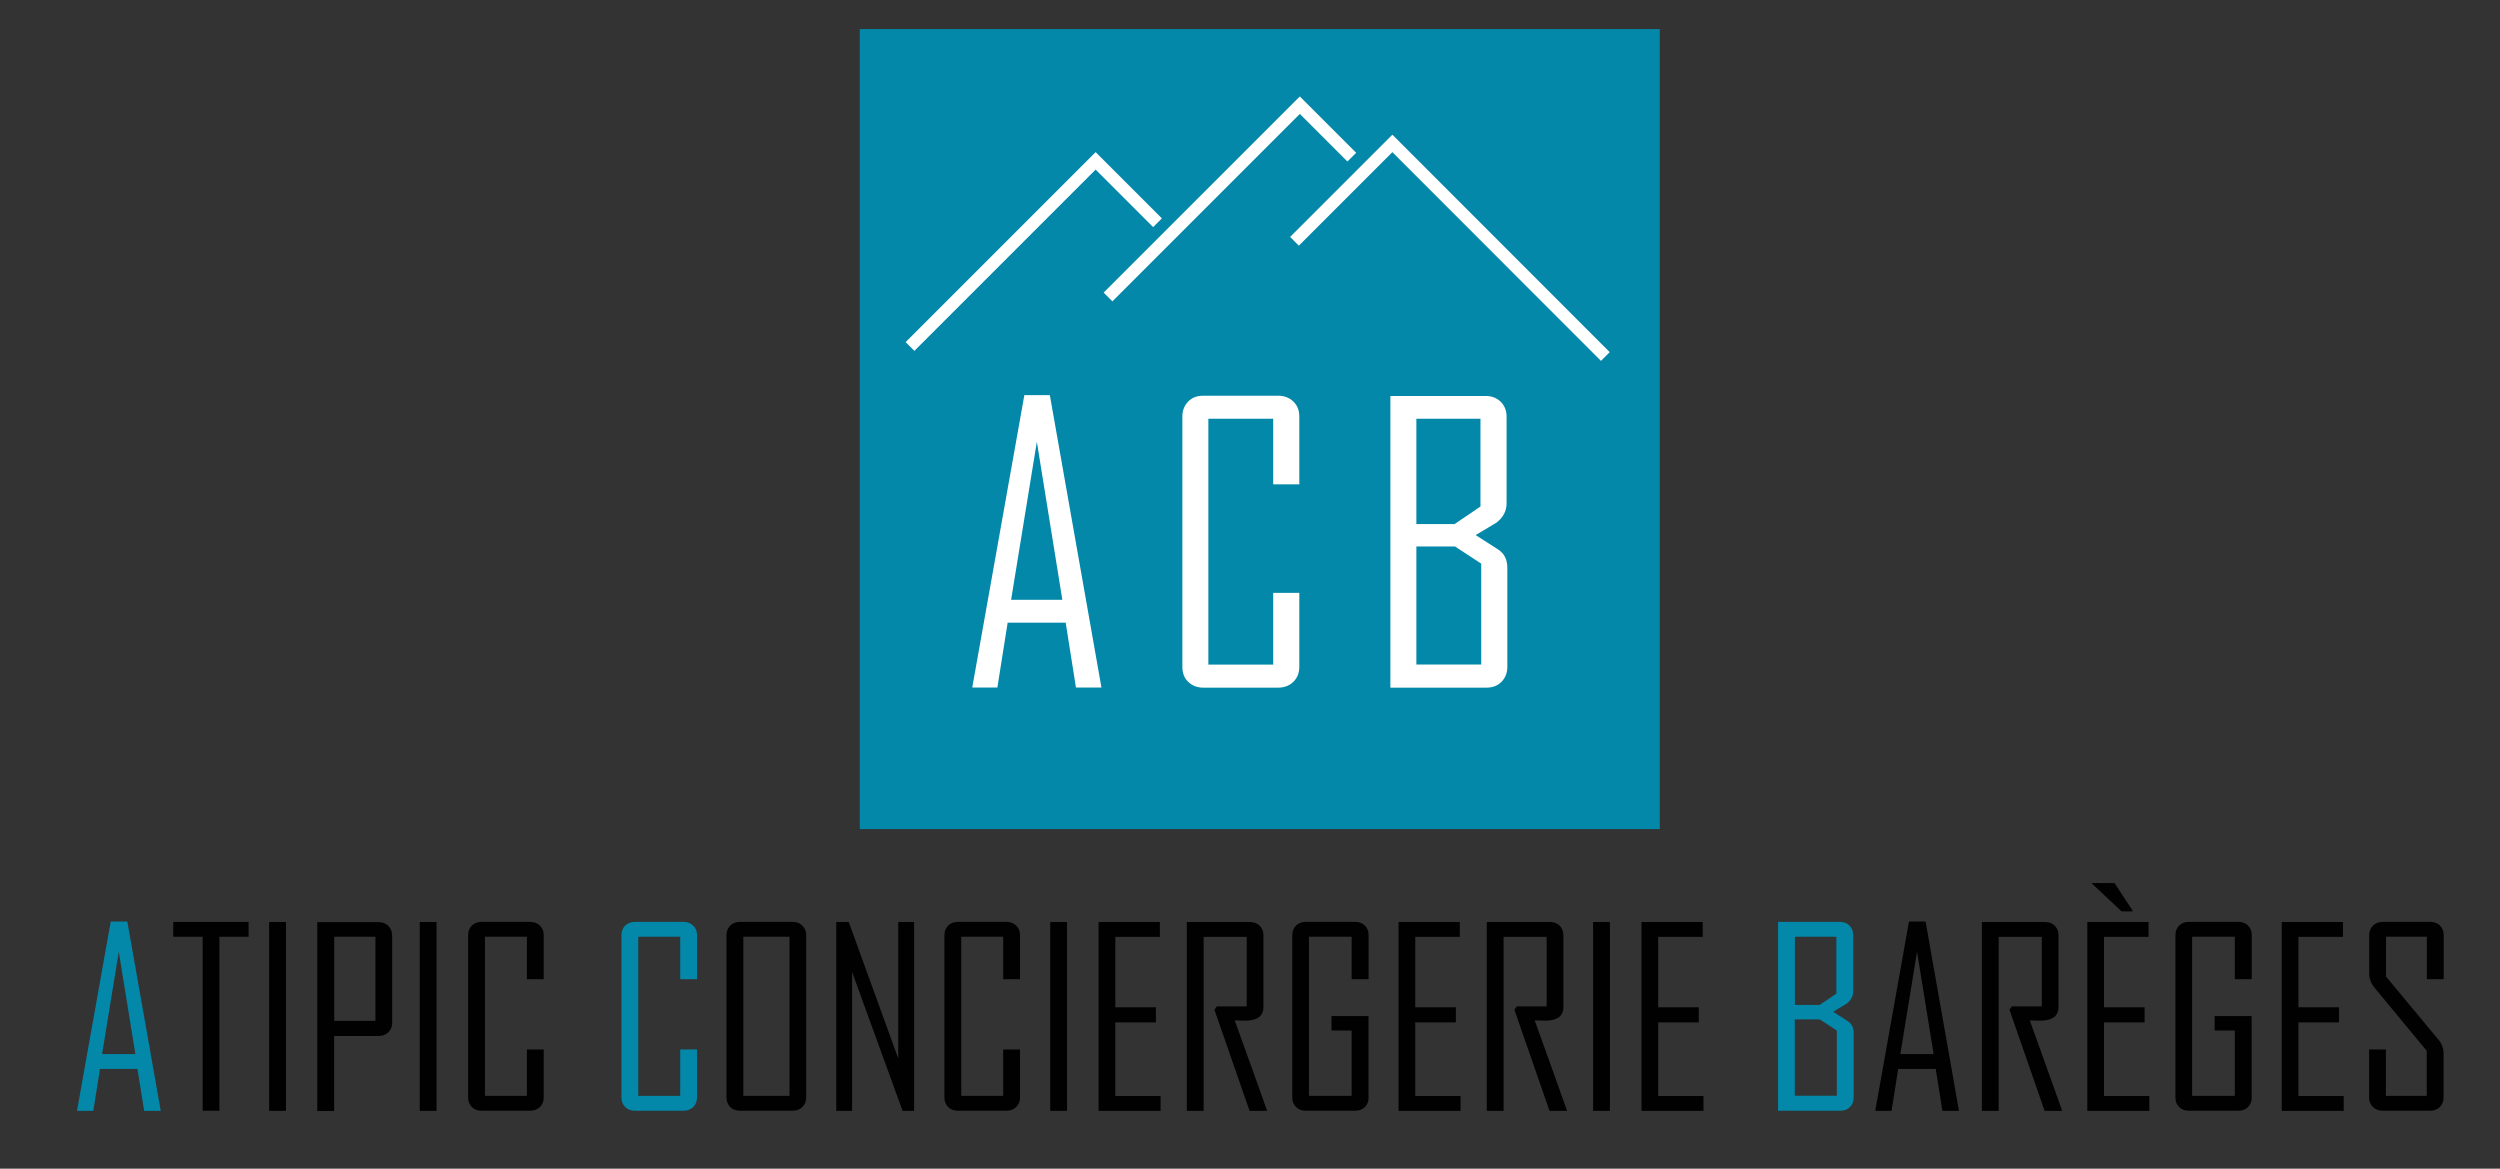 <?xml version="1.0" encoding="UTF-8"?><svg id="uuid-f64b7881-1cf1-4fc1-8770-9f71855a66d1" xmlns="http://www.w3.org/2000/svg" width="202.03" height="94.44" viewBox="0 0 202.03 94.44"><rect x="0" y="0" width="202.03" height="94.44" fill="#333333" stroke="none"/><rect x="69.48" y="2.35" width="64.65" height="64.65" style="fill:#0388a9; stroke-width:0px;"/><path d="M13,89.77h-1.35l-.54-3.39h-3.03l-.54,3.39h-1.31v-.04l2.72-15.26h1.34l2.7,15.3h.01ZM10.94,85.18l-1.34-8.27-1.35,8.27s2.69,0,2.69,0Z" style="fill:#0388a9; stroke-width:0px;"/><path d="M20.09,75.7h-2.36v14.06h-1.35v-14.06h-2.38v-1.2h6.09v1.2Z" style="fill:#010101; stroke-width:0px;"/><path d="M23.11,89.77h-1.36v-15.26h1.36v15.26Z" style="fill:#010101; stroke-width:0px;"/><path d="M31.7,82.62c0,.32-.1.58-.31.79-.21.2-.47.31-.79.31h-3.6v6.06h-1.36v-15.26h4.95c.32,0,.58.1.79.3.2.2.31.46.31.78v7.03h.01ZM30.34,82.5v-6.8h-3.33v6.8h3.33Z" style="fill:#010101; stroke-width:0px;"/><path d="M35.28,89.77h-1.36v-15.26h1.36v15.26Z" style="fill:#010101; stroke-width:0px;"/><path d="M43.94,88.68c0,.32-.1.58-.31.78s-.47.3-.79.3h-3.93c-.32,0-.58-.1-.78-.3s-.3-.46-.3-.78v-13.1c0-.32.1-.58.3-.78s.46-.3.78-.3h3.93c.32,0,.58.1.79.3.21.2.31.46.31.78v3.55h-1.36v-3.43h-3.39v12.86h3.39v-3.75h1.36s0,3.87,0,3.87Z" style="fill:#010101; stroke-width:0px;"/><path d="M56.33,88.68c0,.32-.1.58-.31.78s-.47.3-.79.3h-3.93c-.32,0-.58-.1-.78-.3s-.3-.46-.3-.78v-13.1c0-.32.1-.58.3-.78s.46-.3.78-.3h3.93c.32,0,.58.1.79.3.21.2.31.46.31.78v3.55h-1.36v-3.43h-3.39v12.86h3.39v-3.75h1.36s0,3.87,0,3.87Z" style="fill:#0388a9; stroke-width:0px;"/><path d="M65.15,88.68c0,.32-.1.58-.31.78-.2.2-.47.3-.78.3h-4.27c-.32,0-.58-.1-.78-.3s-.3-.46-.3-.78v-13.1c0-.32.1-.58.3-.78s.46-.3.78-.3h4.27c.32,0,.58.1.78.3.21.2.31.46.31.78v13.1ZM63.8,88.56v-12.86h-3.73v12.86h3.73Z" style="fill:#010101; stroke-width:0px;"/><path d="M73.88,89.77h-.94l-4.08-11.22v11.22h-1.28v-15.26h1.01l4,11.03v-11.03h1.28v15.26h.01Z" style="fill:#010101; stroke-width:0px;"/><path d="M82.43,88.68c0,.32-.1.58-.31.78s-.47.3-.79.3h-3.93c-.32,0-.58-.1-.78-.3s-.3-.46-.3-.78v-13.1c0-.32.1-.58.3-.78.2-.2.46-.3.78-.3h3.93c.32,0,.58.1.79.3.21.2.31.46.31.78v3.55h-1.36v-3.43h-3.39v12.86h3.39v-3.75h1.36s0,3.87,0,3.87Z" style="fill:#010101; stroke-width:0px;"/><path d="M86.23,89.77h-1.36v-15.26h1.36v15.26Z" style="fill:#010101; stroke-width:0px;"/><path d="M93.79,89.77h-5.01v-15.26h4.95v1.2h-3.6v5.69h3.28v1.22h-3.28v5.95h3.66v1.2Z" style="fill:#010101; stroke-width:0px;"/><path d="M102.4,89.77h-1.42l-2.84-8.17.19-.27h2.42v-5.62h-3.48v14.06h-1.36v-15.26h5.11c.32,0,.58.1.78.3.2.2.3.46.3.78v5.79c0,.73-.49,1.1-1.48,1.1-.1,0-.24,0-.43-.01-.19,0-.33-.01-.41-.01.88,2.43,1.75,4.87,2.62,7.31Z" style="fill:#010101; stroke-width:0px;"/><path d="M110.6,88.68c0,.32-.1.58-.3.78s-.46.3-.78.3h-4.01c-.32,0-.58-.1-.78-.3s-.3-.46-.3-.78v-13.1c0-.32.1-.58.3-.78.2-.2.46-.3.78-.3h4.01c.32,0,.58.1.78.3.2.2.3.46.3.78v3.55h-1.37v-3.43h-3.45v12.86h3.45v-5.28h-1.63v-1.17h2.99v6.56h.01Z" style="fill:#010101; stroke-width:0px;"/><path d="M118.03,89.77h-5.01v-15.26h4.95v1.2h-3.6v5.69h3.28v1.22h-3.28v5.95h3.66v1.2Z" style="fill:#010101; stroke-width:0px;"/><path d="M126.64,89.77h-1.42l-2.84-8.17.19-.27h2.42v-5.62h-3.48v14.06h-1.36v-15.26h5.11c.32,0,.58.1.78.3.2.2.3.46.3.78v5.79c0,.73-.49,1.1-1.48,1.1-.1,0-.24,0-.43-.01-.19,0-.33-.01-.41-.01.88,2.43,1.75,4.87,2.62,7.31Z" style="fill:#010101; stroke-width:0px;"/><path d="M130.1,89.77h-1.36v-15.26h1.36v15.26Z" style="fill:#010101; stroke-width:0px;"/><path d="M137.66,89.77h-5.01v-15.26h4.95v1.2h-3.6v5.69h3.28v1.22h-3.28v5.95h3.66v1.2Z" style="fill:#010101; stroke-width:0px;"/><path d="M149.8,88.68c0,.32-.1.58-.3.78s-.46.3-.78.3h-5.03v-15.26h4.99c.32,0,.58.1.78.3s.3.46.3.78v4.53c0,.4-.18.74-.55,1.01-.36.21-.71.43-1.07.64l1.15.74c.34.21.51.53.51.98v5.19h0ZM148.4,80.29v-4.59h-3.35v5.51h2l1.36-.92h0ZM148.44,88.56v-5.28l-1.38-.9h-2.02v6.17h3.4Z" style="fill:#0388a9; stroke-width:0px;"/><path d="M158.32,89.77h-1.35l-.54-3.39h-3.03l-.54,3.39h-1.31v-.04l2.72-15.26h1.34l2.7,15.3h0ZM156.26,85.18l-1.34-8.27-1.35,8.27s2.69,0,2.69,0Z" style="fill:#010101; stroke-width:0px;"/><path d="M166.65,89.77h-1.42l-2.84-8.17.19-.27h2.42v-5.62h-3.48v14.06h-1.36v-15.26h5.11c.32,0,.58.1.78.3.2.2.3.46.3.78v5.79c0,.73-.49,1.1-1.48,1.1-.1,0-.24,0-.43-.01-.19,0-.33-.01-.41-.01.88,2.43,1.75,4.87,2.62,7.31h0Z" style="fill:#010101; stroke-width:0px;"/><path d="M173.69,89.77h-5.01v-15.26h4.95v1.2h-3.6v5.69h3.28v1.22h-3.28v5.95h3.66v1.2ZM172.35,73.65h-.9l-2.4-2.25v-.04h1.83l1.46,2.23v.06h0Z" style="fill:#010101; stroke-width:0px;"/><path d="M181.97,88.68c0,.32-.1.58-.3.78s-.46.3-.78.3h-4.01c-.32,0-.58-.1-.78-.3s-.3-.46-.3-.78v-13.1c0-.32.1-.58.3-.78s.46-.3.78-.3h4.01c.32,0,.58.1.78.3.2.2.3.46.3.78v3.55h-1.37v-3.43h-3.45v12.86h3.45v-5.28h-1.63v-1.17h2.99v6.56h0Z" style="fill:#010101; stroke-width:0px;"/><path d="M189.4,89.77h-5.01v-15.26h4.95v1.2h-3.6v5.69h3.28v1.22h-3.28v5.95h3.66v1.2Z" style="fill:#010101; stroke-width:0px;"/><path d="M197.47,88.68c0,.32-.1.58-.3.78s-.46.3-.78.3h-3.84c-.32,0-.58-.1-.79-.3-.2-.2-.31-.46-.31-.78v-3.87h1.36v3.75h3.3v-3.64l-4.21-5.09c-.29-.35-.44-.74-.44-1.16v-3.09c0-.32.1-.58.31-.78.21-.2.47-.3.79-.3h3.84c.32,0,.58.1.78.3.2.2.3.46.3.78v3.55h-1.36v-3.43h-3.3v3.22l4.23,5.09c.28.34.42.72.42,1.14v3.53h0Z" style="fill:#010101; stroke-width:0px;"/><path d="M89.03,55.56h-2.08l-.83-5.24h-4.69l-.83,5.24h-2.02v-.06l4.2-23.57h2.06l4.17,23.63h.02ZM85.85,48.47l-2.06-12.77-2.08,12.77h4.14Z" style="fill:#fff; stroke-width:0px;"/><path d="M105,53.89c0,.49-.16.89-.48,1.21-.32.31-.73.47-1.22.47h-6.07c-.49,0-.89-.16-1.21-.47s-.47-.71-.47-1.21v-20.23c0-.49.16-.89.47-1.21s.71-.47,1.21-.47h6.07c.49,0,.9.16,1.22.47s.48.71.48,1.21v5.48h-2.11v-5.3h-5.24v19.87h5.24v-5.8h2.11v5.98Z" style="fill:#fff; stroke-width:0px;"/><path d="M121.81,53.89c0,.49-.16.89-.47,1.21-.31.31-.71.47-1.21.47h-7.77v-23.57h7.71c.49,0,.89.16,1.21.47.31.31.47.71.47,1.21v7c0,.62-.28,1.15-.84,1.57-.55.33-1.1.66-1.66.99l1.78,1.14c.52.32.78.82.78,1.51v8.01h0ZM119.64,40.93v-7.09h-5.18v8.51h3.09s2.09-1.42,2.09-1.42ZM119.7,53.7v-8.15l-2.12-1.39h-3.12v9.54s5.24,0,5.24,0Z" style="fill:#fff; stroke-width:0px;"/><polyline points="73.54 28 88.54 13 93.54 18" style="fill:none; stroke:#fff; stroke-miterlimit:10;"/><polyline points="109.24 12.7 105.04 8.5 89.54 24" style="fill:none; stroke:#fff; stroke-miterlimit:10;"/><polyline points="104.61 19.5 112.52 11.59 129.73 28.81" style="fill:none; stroke:#fff; stroke-miterlimit:10;"/></svg>